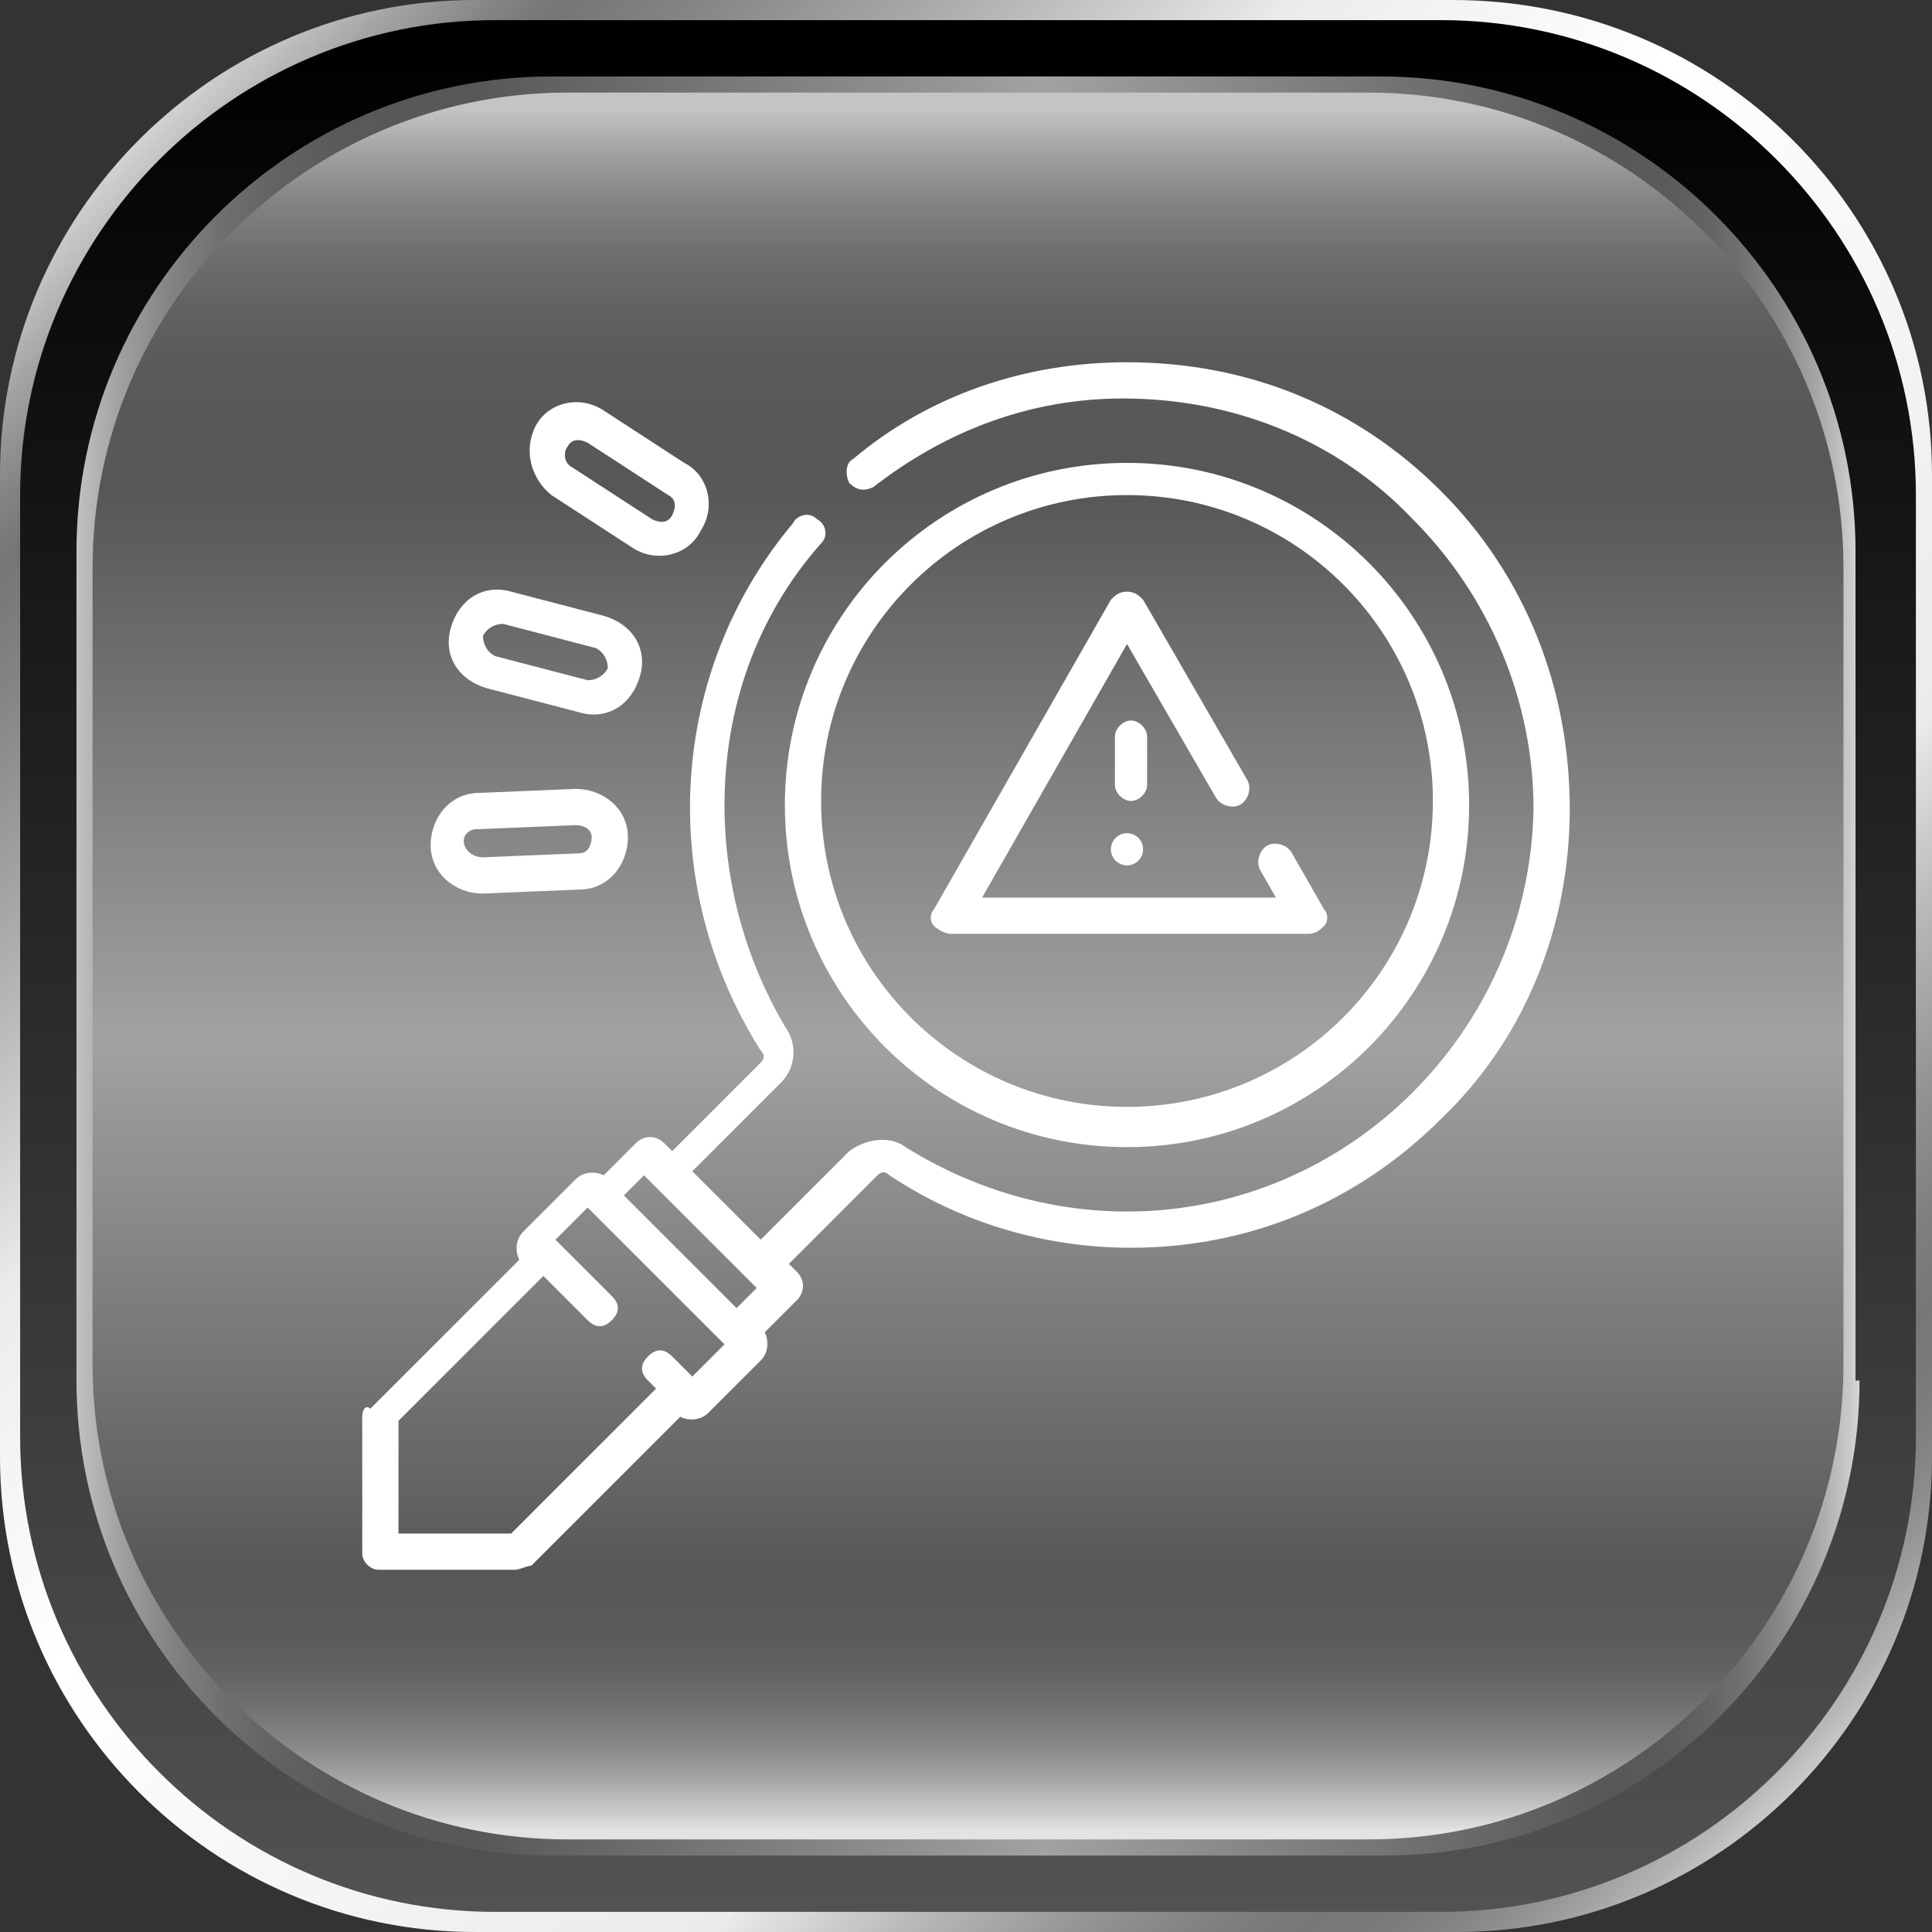 <?xml version="1.0" encoding="utf-8"?>
<!-- Generator: Adobe Illustrator 27.5.0, SVG Export Plug-In . SVG Version: 6.00 Build 0)  -->
<svg version="1.1" id="Capa_1" xmlns="http://www.w3.org/2000/svg" xmlns:xlink="http://www.w3.org/1999/xlink" x="0px" y="0px"
	 viewBox="0 0 48 48" style="enable-background:new 0 0 48 48;" xml:space="preserve">
<rect x="0" y="0" width="48" height="48" fill="#333333" stroke="none"/>
<style type="text/css">
	.st0{fill:url(#SVGID_1_);}
	.st1{fill:url(#SVGID_00000040557051276814006350000003916381083557877943_);}
	.st2{fill:url(#SVGID_00000055702224787299228330000001606921379200095899_);}
	.st3{fill:url(#SVGID_00000177474252969304014800000004816211496453637002_);}
	.st4{fill:#FFFFFF;}
</style>
<g>
	<linearGradient id="SVGID_1_" gradientUnits="userSpaceOnUse" x1="1.215" y1="1.215" x2="47.165" y2="47.165">
		<stop  offset="0" style="stop-color:#FFFFFF"/>
		<stop  offset="3.195160e-02" style="stop-color:#EBEBEB"/>
		<stop  offset="4.059687e-02" style="stop-color:#DEDEDE"/>
		<stop  offset="8.092046e-02" style="stop-color:#A5A5A5"/>
		<stop  offset="0.111" style="stop-color:#828282"/>
		<stop  offset="0.127" style="stop-color:#757575"/>
		<stop  offset="0.164" style="stop-color:#858585"/>
		<stop  offset="0.236" style="stop-color:#AFAFAF"/>
		<stop  offset="0.324" style="stop-color:#EBEBEB"/>
		<stop  offset="0.357" style="stop-color:#F2F2F2"/>
		<stop  offset="0.44" style="stop-color:#FFFFFF"/>
		<stop  offset="0.688" style="stop-color:#EBEBEB"/>
		<stop  offset="0.693" style="stop-color:#E6E6E6"/>
		<stop  offset="0.743" style="stop-color:#B6B6B6"/>
		<stop  offset="0.787" style="stop-color:#949494"/>
		<stop  offset="0.823" style="stop-color:#7F7F7F"/>
		<stop  offset="0.847" style="stop-color:#777777"/>
		<stop  offset="0.869" style="stop-color:#7B7B7B"/>
		<stop  offset="0.89" style="stop-color:#868686"/>
		<stop  offset="0.91" style="stop-color:#999999"/>
		<stop  offset="0.93" style="stop-color:#B3B3B3"/>
		<stop  offset="0.949" style="stop-color:#D5D5D5"/>
		<stop  offset="0.959" style="stop-color:#EBEBEB"/>
		<stop  offset="0.971" style="stop-color:#F2F2F2"/>
		<stop  offset="1" style="stop-color:#FFFFFF"/>
	</linearGradient>
	<path class="st0" d="M48,36.2C48,42.7,42.7,48,36.2,48H11.8C5.3,48,0,42.7,0,36.2V11.8C0,5.3,5.3,0,11.8,0h24.3
		C42.7,0,48,5.3,48,11.8V36.2z"/>
	
		<linearGradient id="SVGID_00000101808869656476062450000003710252716202663558_" gradientUnits="userSpaceOnUse" x1="24" y1="0.973" x2="24" y2="47.252">
		<stop  offset="0" style="stop-color:#000000"/>
		<stop  offset="1" style="stop-color:#525252"/>
	</linearGradient>
	<path style="fill:url(#SVGID_00000101808869656476062450000003710252716202663558_);" d="M47.6,35.7c0,6.5-5.3,11.8-11.8,11.8H12.3
		c-6.5,0-11.8-5.3-11.8-11.8V12.3c0-6.5,5.3-11.8,11.8-11.8h23.5c6.5,0,11.8,5.3,11.8,11.8V35.7z"/>
	
		<linearGradient id="SVGID_00000030473811255807376360000015924136671326182570_" gradientUnits="userSpaceOnUse" x1="1.844" y1="24" x2="46.446" y2="24">
		<stop  offset="0" style="stop-color:#C4C4C4"/>
		<stop  offset="5.150570e-03" style="stop-color:#BCBCBC"/>
		<stop  offset="2.822199e-02" style="stop-color:#9D9D9D"/>
		<stop  offset="5.350137e-02" style="stop-color:#838383"/>
		<stop  offset="8.140830e-02" style="stop-color:#707070"/>
		<stop  offset="0.113" style="stop-color:#626262"/>
		<stop  offset="0.153" style="stop-color:#595959"/>
		<stop  offset="0.222" style="stop-color:#575757"/>
		<stop  offset="0.54" style="stop-color:#A2A2A2"/>
		<stop  offset="0.851" style="stop-color:#575757"/>
		<stop  offset="0.884" style="stop-color:#5A5A5A"/>
		<stop  offset="0.909" style="stop-color:#636363"/>
		<stop  offset="0.931" style="stop-color:#737373"/>
		<stop  offset="0.952" style="stop-color:#8A8A8A"/>
		<stop  offset="0.971" style="stop-color:#A7A7A7"/>
		<stop  offset="0.989" style="stop-color:#CACACA"/>
		<stop  offset="1" style="stop-color:#E3E3E3"/>
	</linearGradient>
	<path style="fill:url(#SVGID_00000030473811255807376360000015924136671326182570_);" d="M46.2,34.3c0,6.5-5.3,11.8-11.8,11.8H13.7
		c-6.5,0-11.8-5.3-11.8-11.8V13.7c0-6.5,5.3-11.8,11.8-11.8h20.6c6.5,0,11.8,5.3,11.8,11.8V34.3z"/>
	
		<linearGradient id="SVGID_00000043428638052892435720000001606635347125100982_" gradientUnits="userSpaceOnUse" x1="24" y1="2.733" x2="24" y2="45.475">
		<stop  offset="0" style="stop-color:#C4C4C4"/>
		<stop  offset="5.150570e-03" style="stop-color:#BCBCBC"/>
		<stop  offset="2.822199e-02" style="stop-color:#9D9D9D"/>
		<stop  offset="5.350137e-02" style="stop-color:#838383"/>
		<stop  offset="8.140830e-02" style="stop-color:#707070"/>
		<stop  offset="0.113" style="stop-color:#626262"/>
		<stop  offset="0.153" style="stop-color:#595959"/>
		<stop  offset="0.222" style="stop-color:#575757"/>
		<stop  offset="0.54" style="stop-color:#A2A2A2"/>
		<stop  offset="0.851" style="stop-color:#575757"/>
		<stop  offset="0.884" style="stop-color:#5A5A5A"/>
		<stop  offset="0.909" style="stop-color:#636363"/>
		<stop  offset="0.931" style="stop-color:#737373"/>
		<stop  offset="0.952" style="stop-color:#8A8A8A"/>
		<stop  offset="0.971" style="stop-color:#A7A7A7"/>
		<stop  offset="0.989" style="stop-color:#CACACA"/>
		<stop  offset="1" style="stop-color:#E3E3E3"/>
	</linearGradient>
	<path style="fill:url(#SVGID_00000043428638052892435720000001606635347125100982_);" d="M45.8,33.9c0,6.5-5.3,11.8-11.8,11.8H14.1
		c-6.5,0-11.8-5.3-11.8-11.8V14.1c0-6.5,5.3-11.8,11.8-11.8h19.9c6.5,0,11.8,5.3,11.8,11.8V33.9z"/>
</g>
<g>
	<path class="st4" d="M28,28.5c4.7,0,8.5-3.8,8.5-8.5c0-4.7-3.8-8.5-8.5-8.5c-4.7,0-8.5,3.8-8.5,8.5C19.5,24.7,23.3,28.5,28,28.5z
		 M28,12.3c4.2,0,7.6,3.4,7.6,7.6c0,4.2-3.4,7.6-7.6,7.6s-7.6-3.4-7.6-7.6C20.4,15.7,23.8,12.3,28,12.3z"/>
	<path class="st4" d="M23.6,23.2h8.9c0.2,0,0.3-0.1,0.4-0.2c0.1-0.1,0.1-0.3,0-0.4l-0.8-1.4c-0.1-0.2-0.4-0.3-0.6-0.2
		c-0.2,0.1-0.3,0.4-0.2,0.6l0.4,0.7h-7.3L28,16l2.2,3.8c0.1,0.2,0.4,0.3,0.6,0.2c0.2-0.1,0.3-0.4,0.2-0.6l-2.6-4.5
		c-0.1-0.1-0.2-0.2-0.4-0.2c-0.2,0-0.3,0.1-0.4,0.2l-4.4,7.7c-0.1,0.1-0.1,0.3,0,0.4C23.3,23.1,23.5,23.2,23.6,23.2L23.6,23.2z"/>
	<path class="st4" d="M28.5,18.3c0-0.2-0.2-0.4-0.4-0.4c-0.2,0-0.4,0.2-0.4,0.4v1.2c0,0.2,0.2,0.4,0.4,0.4c0.2,0,0.4-0.2,0.4-0.4
		V18.3z"/>
	<circle class="st4" cx="28" cy="21.1" r="0.4"/>
	<path class="st4" d="M12.1,17.1l2.3,0.6c0.7,0.2,1.3-0.2,1.5-0.9c0.2-0.7-0.2-1.3-0.9-1.5l-2.3-0.6c-0.7-0.2-1.3,0.2-1.5,0.9
		C11,16.3,11.4,16.9,12.1,17.1z M12,15.8c0.1-0.2,0.3-0.3,0.5-0.3l2.3,0.6c0.2,0.1,0.3,0.3,0.3,0.5c-0.1,0.2-0.3,0.3-0.5,0.3
		l-2.3-0.6C12.1,16.2,12,16,12,15.8L12,15.8z"/>
	<path class="st4" d="M12,22.2l2.4-0.1h0c0.7,0,1.2-0.6,1.2-1.3c0-0.7-0.6-1.2-1.3-1.2l-2.4,0.1c-0.7,0-1.2,0.6-1.2,1.3
		C10.7,21.7,11.3,22.2,12,22.2z M11.6,20.7c0.1-0.1,0.2-0.1,0.3-0.1l2.4-0.1c0.2,0,0.4,0.1,0.4,0.3c0,0.2-0.1,0.4-0.3,0.4l-2.4,0.1
		C11.6,21.3,11.4,20.9,11.6,20.7z"/>
	<path class="st4" d="M13.7,12.3l2,1.3c0.6,0.4,1.4,0.2,1.7-0.4c0.4-0.6,0.2-1.4-0.4-1.7l-2-1.3c-0.6-0.4-1.4-0.2-1.7,0.4
		C13,11.2,13.2,11.9,13.7,12.3z M14.1,11.1c0.1-0.2,0.3-0.2,0.5-0.1l2,1.3c0.2,0.1,0.2,0.3,0.1,0.5c-0.1,0.2-0.3,0.2-0.5,0.1l-2-1.3
		C14,11.5,14,11.2,14.1,11.1z"/>
	<path class="st4" d="M35.8,12.2C33.7,10.1,31,9,28,9c-2.5,0-4.9,0.8-6.8,2.4C21,11.5,21,11.8,21.1,12c0.2,0.2,0.4,0.2,0.6,0.1
		c1.8-1.4,3.9-2.2,6.2-2.2c2.7,0,5.3,1,7.2,3c1.9,1.9,3,4.5,3,7.2c-0.1,5.5-4.6,10-10.1,10c-2,0-3.9-0.6-5.5-1.6
		c-0.4-0.3-1-0.2-1.4,0.1l-2.2,2.2l-1.7-1.7l2.2-2.2c0.4-0.4,0.4-1,0.1-1.4C18.5,23.8,18,21.9,18,20c0-2.4,0.8-4.7,2.4-6.5
		c0.2-0.2,0.1-0.5-0.1-0.6c-0.2-0.2-0.5-0.1-0.6,0.1c-3.1,3.7-3.4,9-0.8,13.1c0.1,0.1,0.1,0.2,0,0.3l-2.2,2.2l-0.2-0.2
		c-0.2-0.2-0.5-0.2-0.7,0l-0.8,0.8c-0.2-0.1-0.5-0.1-0.7,0.1l-1.3,1.3c-0.2,0.2-0.2,0.5-0.1,0.7l-3.7,3.7C9.1,34.9,9,35,9,35.2v3.4
		C9,38.8,9.2,39,9.4,39h3.4c0.1,0,0.3-0.1,0.4-0.1l3.7-3.7c0.2,0.1,0.5,0.1,0.7-0.1l1.3-1.3c0.2-0.2,0.2-0.5,0.1-0.7l0.8-0.8
		c0.2-0.2,0.2-0.5,0-0.7l-0.2-0.2l2.2-2.2c0.1-0.1,0.2-0.1,0.3,0c1.8,1.2,3.9,1.8,6,1.8c2.9,0,5.6-1.1,7.7-3.2
		c2.1-2,3.2-4.8,3.2-7.7C39,17.1,37.9,14.3,35.8,12.2L35.8,12.2z M16,29.2c0,0,2.9,2.9,2.8,2.8l-0.5,0.5l-2.8-2.8L16,29.2z
		 M17.2,34.2l-0.5-0.5c-0.2-0.2-0.4-0.2-0.6,0c-0.2,0.2-0.2,0.4,0,0.6l0.2,0.2l-3.6,3.6H9.9v-2.8l3.6-3.6l1.1,1.1
		c0.2,0.2,0.4,0.2,0.6,0c0.2-0.2,0.2-0.4,0-0.6l-1.4-1.4l0.8-0.8l3.4,3.4L17.2,34.2z"/>
</g>
</svg>
